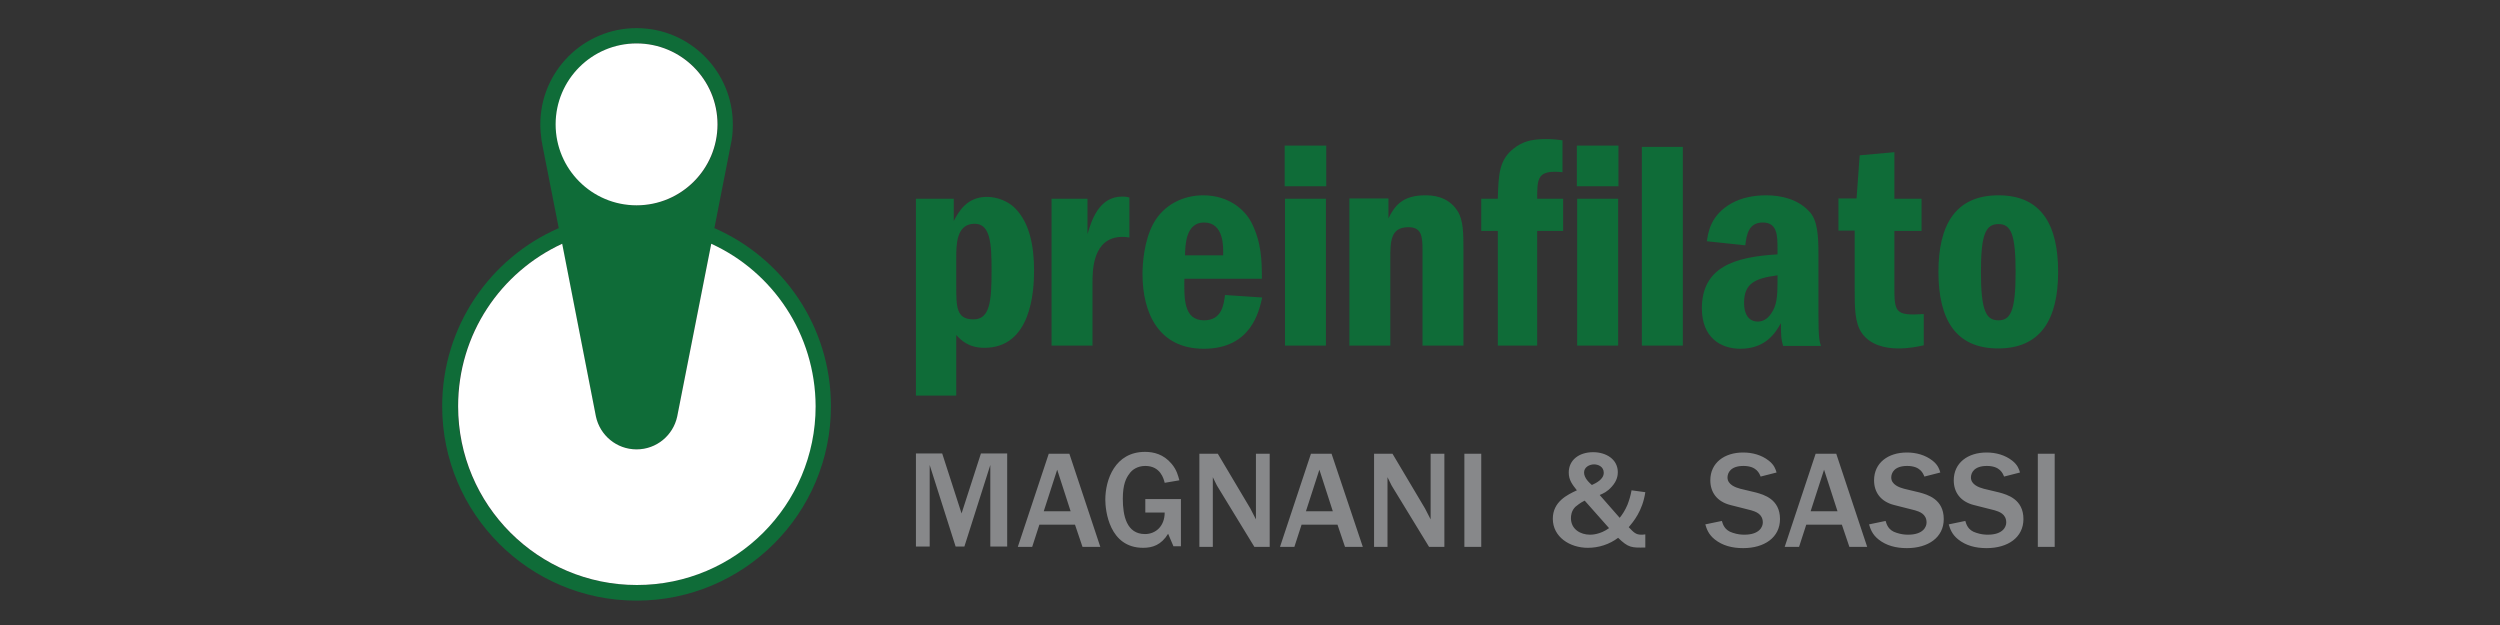 <svg enable-background="new 0 0 800 200" height="200" viewBox="0 0 800 200" width="800" xmlns="http://www.w3.org/2000/svg">
	<rect x="0" y="0" width="800" height="200" fill="#333333" stroke="none"/>
	<path d="m228.6 73 5.5-28c.3-1.7.4-3.4.4-5.2 0-17-13.8-30.8-30.8-30.8s-30.8 13.8-30.8 30.8c0 1.8.2 3.5.4 5.2l.2.9v.2l5.3 26.9c-22 9.6-37.3 31.5-37.3 57 0 34.3 27.8 62.2 62.2 62.2 34.3 0 62.2-27.8 62.2-62.2 0-25.5-15.3-47.4-37.3-57zm-50.7-33.2c0-14.3 11.6-25.9 25.9-25.9s25.9 11.6 25.9 25.9-11.6 25.9-25.9 25.9c-14.3-.1-25.9-11.6-25.9-25.9zm25.8 147.4c-31.6 0-57.2-25.6-57.2-57.2 0-23.1 13.7-42.9 33.3-52l10.9 55.3c1.3 6 6.6 10.5 13 10.5s11.7-4.5 13-10.5l10.9-55.3c19.7 9.1 33.3 28.9 33.3 52 0 31.5-25.6 57.2-57.2 57.2z" fill="#0f6c38"/>
	<path d="m227.6 78-10.9 55.3c-1.3 6-6.6 10.5-13 10.5s-11.7-4.5-13-10.5l-10.8-55.3c-19.7 9.1-33.3 28.9-33.3 52 0 31.6 25.6 57.2 57.2 57.2s57.2-25.6 57.2-57.2c-.1-23.1-13.7-43-33.4-52z" fill="#fff"/>
	<circle cx="203.7" cy="39.8" fill="#fff" r="25.9"/>
	<path d="m639.5 71.7c4 0 5.5 3.2 5.5 15.4 0 12.6-1.7 15.4-5.5 15.4-3.9 0-5.6-2.9-5.6-15.4 0-11.6 1.3-15.4 5.6-15.4m0-9.2c-14 0-19.2 9.8-19.2 24.5 0 15.2 5.5 24.5 19.1 24.5 13.7 0 19.2-9.4 19.2-24.5 0-14.7-5.1-24.5-19.1-24.5m-44.4-12.8-1 13.8h-5.8v10.3h5.2v18.7c0 6 0 10.8 2.3 14.1 2.7 3.8 7.4 4.9 11.7 4.9 3.5 0 6.2-.6 8.1-1v-10c-9.4.6-9.4-.6-9.4-9.4v-17.2h8.7v-10.3h-8.7v-14.9zm-26.3 40.7c0 4.3-.2 7.3-2 9.9-1.2 1.8-2.7 2.6-4.3 2.6-3.1 0-4.4-2.6-4.4-5.9 0-6.1 3.1-7.9 10.7-8.9zm-10.3-11.9c.4-3.7 1.2-7.3 5.6-7.3 4.7 0 4.7 4.3 4.7 8.4v1.8c-14 .8-24.2 4.2-24.2 17.3 0 9.3 6 12.9 12.3 12.9 8.2 0 11.3-5.2 13-8.2 0 4.3.1 5.3.7 7.3h12.1c-.5-1.6-.8-2.5-.8-10.5v-18.8c0-5.7-.2-11.1-3.1-13.9-3.5-3.7-8.7-5-13.6-5-3.9 0-7.8.7-11.2 2.6-6.7 3.8-7.4 9.4-7.8 12.1zm-33.1 32.1h13.1v-63.6h-13.1zm-7.5-64h-13.3v13h13.3zm-13.2 64h13.1v-47h-13.1zm-12.8-47c0-6.6 0-9.3 8.1-8.5v-10.2c-1.5-.2-2.9-.4-5.3-.4-5.1 0-7.7 1-10.3 3-4.6 3.6-4.9 8.1-5.1 16.1h-5.3v10.3h5.3v36.7h12.6v-36.7h8.3v-10.3zm-60.1 0v47h13.1v-27.6c0-5.7 0-10.3 5.8-10.3 4.1 0 4.5 2.8 4.5 7v30.9h13.1v-30.9c0-4.7 0-9.3-1.9-12.2-3.2-5-8.6-5-10.4-5-7.3 0-9.8 3.5-11.7 7.4v-6.4h-12.5zm-7.4-17h-13.3v13h13.3zm-13.2 64h13.1v-47h-13.1zm-32-28.9c.1-3.3.2-10.5 6.1-10.5 6.4 0 6.2 7.9 6.1 10.5zm24.6 7.5c0-5.7-.1-11.7-3.4-18.1-2.1-4-7.2-8.6-15.4-8.6-6.4 0-12.6 3-15.9 9-3.1 5.7-3.5 13.2-3.5 16.2 0 12.5 5.2 23.9 19.6 23.9 15.2 0 17.7-12 18.7-16.4l-11.9-.8c-.4 3.1-1 8.1-6.7 8.1-6.5 0-6.4-6.9-6.3-13.3zm-67.3-25.6v47h13.1v-20.3c0-3.6 0-14.5 9.6-14.5.5 0 1 0 2.2.2v-12.8c-.7-.2-1.3-.3-2.3-.3-7.6 0-9.9 8-11.1 12v-11.3zm-30.5 18.9c0-4.2 0-10.9 5.9-10.9 5.1 0 5.4 6.6 5.4 14.9 0 9.9-.5 15.7-5.8 15.7-5.5 0-5.5-4-5.5-10.8zm-12.9-18.9v63h12.9v-19.4c1.4 1.5 3.8 4.1 9 4.1 15 0 15.9-18.1 15.9-24.8 0-7.9-1.5-15.3-6.1-19.9-2.3-2.3-5.8-3.6-9-3.6-6.4 0-9 4.7-10.6 7.7v-7.1z" fill="#0f6c38"/>
	<path d="m657.5 145.2h-5.4v29.8h5.4zm-33.9 22.6c.4 1.4 1 3.2 3 4.8 2.5 2 5.6 2.8 9.1 2.8 6.8 0 11.8-3.4 11.8-9.3 0-6.4-5.2-7.8-7.7-8.5l-5-1.2c-1.5-.4-4.1-1.3-4.1-3.6 0-1.5 1-3.7 5.1-3.7 4.2 0 5.1 2.4 5.5 3.4l5.1-1.3c-.3-1-.7-2.4-2.5-3.8-2.3-1.8-5.2-2.6-8.2-2.6-6 0-10.5 3.3-10.5 8.9 0 3.8 2.1 6.8 6.4 7.9l6.7 1.7c1.3.4 3.7 1.1 3.7 3.9 0 1.3-1 3.9-5.9 3.9-1 0-2.2-.1-3.7-.6-2.7-.8-3.2-2.8-3.5-3.8zm-25.5 0c.4 1.4 1 3.2 3 4.8 2.5 2 5.6 2.8 9.1 2.8 6.8 0 11.8-3.4 11.8-9.3 0-6.4-5.2-7.8-7.7-8.5l-5-1.2c-1.5-.4-4.1-1.3-4.1-3.6 0-1.5 1-3.7 5.1-3.7 4.2 0 5.1 2.4 5.5 3.4l5.1-1.3c-.3-1-.7-2.4-2.5-3.8-2.3-1.8-5.2-2.6-8.2-2.6-6 0-10.5 3.3-10.5 8.9 0 3.8 2.1 6.8 6.4 7.9l6.7 1.7c1.3.4 3.7 1.1 3.7 3.9 0 1.3-1 3.9-5.9 3.9-1 0-2.2-.1-3.7-.6-2.7-.8-3.2-2.8-3.5-3.8zm-18.7-4.2 4.3-13.3 4.3 13.3zm8.2-18.4h-6.6l-9.9 29.8h4.6l2.3-7.1h11.4l2.4 7.1h5.7zm-41.9 22.6c.4 1.4 1 3.2 3 4.8 2.5 2 5.6 2.8 9.1 2.8 6.8 0 11.8-3.4 11.8-9.3 0-6.4-5.2-7.8-7.7-8.5l-5-1.2c-1.5-.4-4.1-1.3-4.1-3.6 0-1.5 1-3.7 5.1-3.7 4.2 0 5.1 2.4 5.5 3.4l5.1-1.3c-.3-1-.7-2.4-2.5-3.8-2.3-1.8-5.2-2.6-8.2-2.6-6 0-10.5 3.3-10.5 8.9 0 3.8 2.1 6.8 6.4 7.9l6.7 1.7c1.3.4 3.7 1.1 3.7 3.9 0 1.3-1 3.9-5.9 3.9-1 0-2.2-.1-3.7-.6-2.7-.8-3.2-2.8-3.5-3.8zm-36.3-12.6c-.8-.7-2.5-2.2-2.5-4 0-1.7 1.7-2.6 3.2-2.6 1.3 0 3.1.7 3.1 2.7 0 2.1-2.5 3.3-3.8 3.9m5.5 13.8c-2.9 2.1-5.6 2.1-6.1 2.1-3 0-6.1-1.7-6.1-5.3 0-.7.1-2.3 1.4-3.6.4-.3 1.5-1.3 3-2zm7.2-12.1c-.3 1.7-.8 3.3-1.3 4.6-.8 1.9-1.7 3.2-2.5 4.2l-6.4-7.3c1.2-.5 2.5-1.1 3.9-2.7 1.7-1.9 1.9-3.6 1.9-4.6 0-4.1-3.7-6.4-7.9-6.4-4.5 0-7.8 2.5-7.8 6.5 0 2.4 1.1 3.8 2.6 5.7-3 1.4-7.7 3.6-7.7 9.1 0 5.8 5.4 9.3 11.2 9.3 3.5 0 6.9-1.1 9.7-3.2 3.3 3.2 4.3 3.2 8.7 3.1v-4.2c-.7.1-.9.1-1.3.1-1.7 0-2.4-.7-4-2.4 1.4-1.7 4.4-5.1 5.3-11.2zm-48.1-11.7h-5.4v29.8h5.4zm-11.9 0h-4.3v21c-1-2-1.7-3.3-1.8-3.5l-10.4-17.5h-5.9v29.8h4.3v-22.3c.3.5 1.3 2.8 1.7 3.3l11.6 19h4.9v-29.8zm-44.2 18.4 4.3-13.3 4.3 13.3zm8.2-18.4h-6.6l-9.9 29.8h4.6l2.3-7.1h11.5l2.4 7.1h5.7zm-19.9 0h-4.3v21c-1-2-1.7-3.3-1.8-3.5l-10.4-17.5h-5.9v29.8h4.3v-22.3c.3.5 1.3 2.8 1.7 3.3l11.6 19h4.9v-29.8zm-28.5 14.5h-11.2v4.3h6.2c0 4.4-2.9 6.9-6.3 6.9-5.9 0-7.1-5.9-7.1-11.3 0-4.7 1.1-6.7 2.1-8 .8-1.2 2.5-2.5 5.1-2.5 4.9 0 5.9 4.2 6.2 5.4l4.7-.8c-.4-1.4-.8-3.3-2.5-5.3-2.6-3.1-5.8-3.8-8.5-3.8-9.6 0-12.7 8.9-12.7 15.3 0 3.4 1.2 15.4 12.1 15.4 3 0 5.8-.9 8-4.5l1.7 4h2.4v-15.1zm-43.7 3.9 4.3-13.3 4.3 13.3zm8.2-18.4h-6.6l-9.9 29.8h4.6l2.3-7.1h11.4l2.4 7.1h5.7zm-19.9 29.7v-29.8h-8.4l-6.2 19.2-6.2-19.2h-8.4v29.8h4.4v-26.1l8.3 26.1h2.8l8.3-26.1v26.1z" fill="#87888a"/>
</svg>
